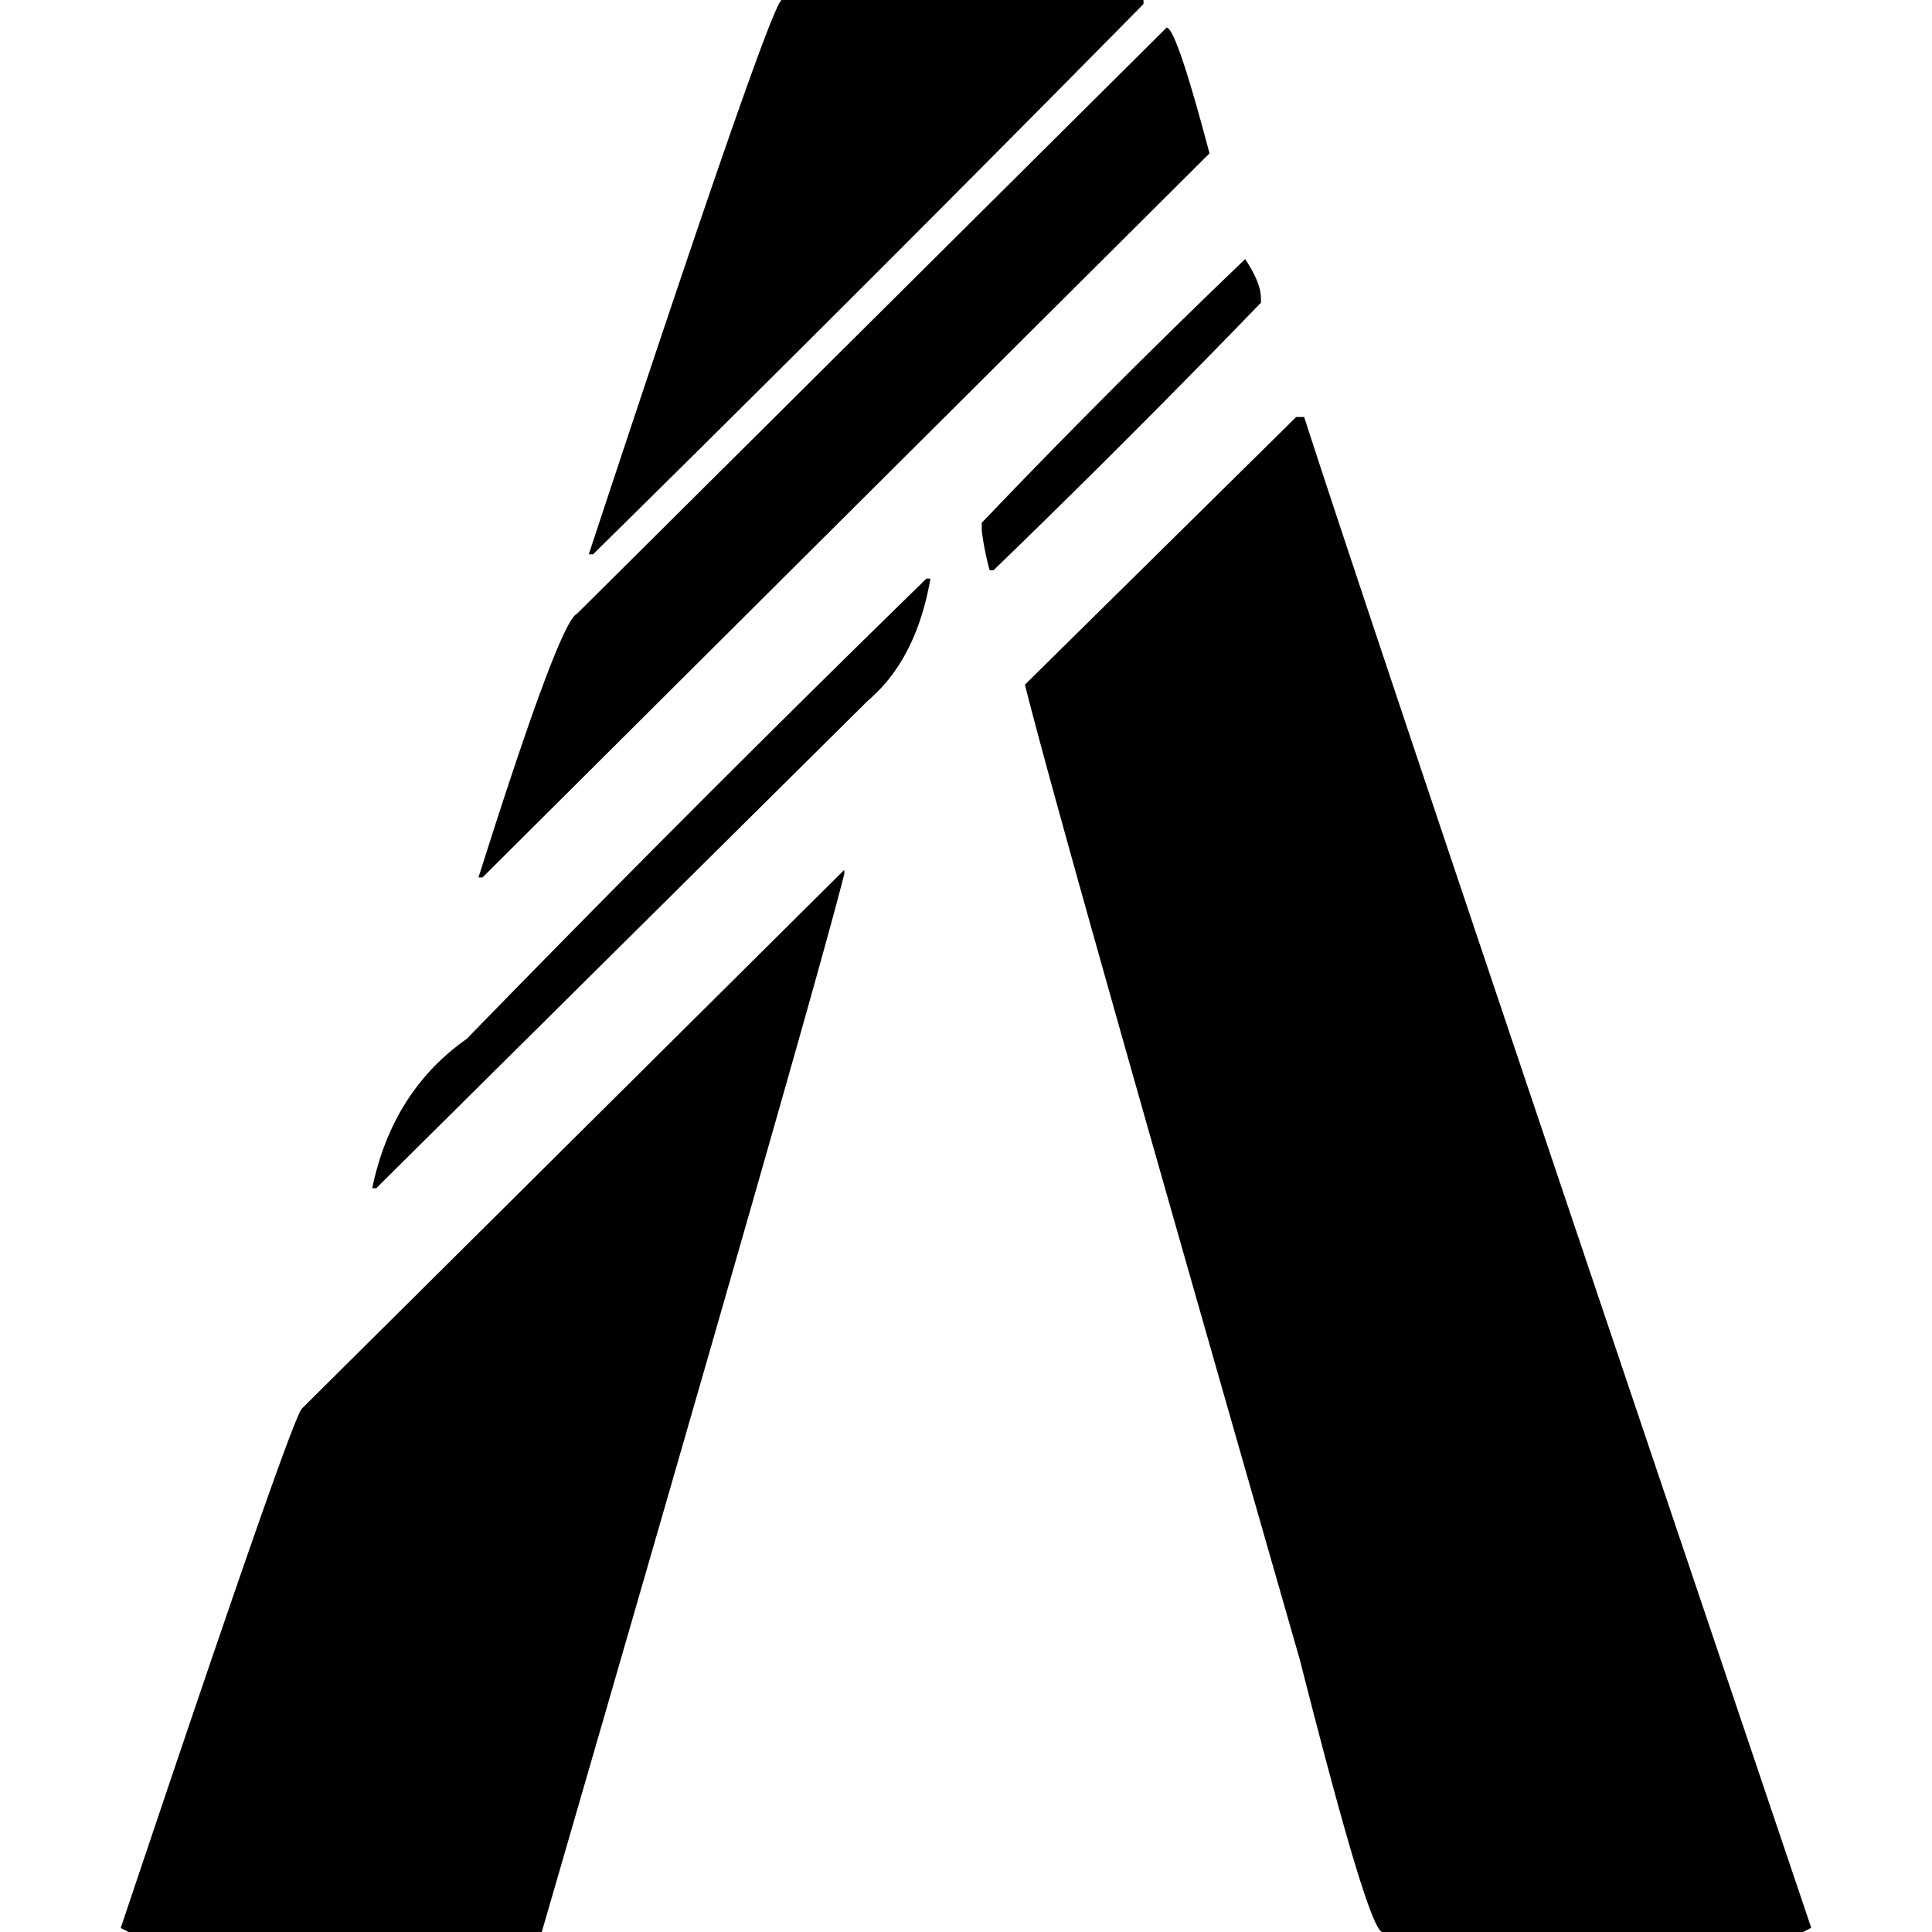 <?xml version="1.0" encoding="utf-8"?>
<!-- Generator: www.svgicons.com -->
<svg xmlns="http://www.w3.org/2000/svg" width="800" height="800" viewBox="0 0 24 24">
<path fill="currentColor" d="M22.4 24h-5.225c-.117 0-.455-1.127-1.026-3.375c-1.982-6.909-3.124-10.946-3.417-12.12l3.37-3.325h.099q.681 2.13 6.299 18.768ZM12.342 7.084h-.048a3.382 3.385 0 0 1-.098-.492v-.098a102.619 102.715 0 0 1 3.272-3.275c.13.196.196.356.196.491v.05a140.694 140.826 0 0 1-3.322 3.324M5.994 10.9h-.05q1.004-3.178 1.223-3.275L14.492.343c.08 0 .258.524.533 1.562zm1.37-4.014h-.05Q9.563.071 9.71 0h4.495v.05a665 665 0 0 1-6.841 6.839Zm-2.69 7.874h-.05c.166-.798.554-1.418 1.174-1.855a312.918 313.213 0 0 1 5.71-5.717h.05c-.117.672-.375 1.175-.781 1.52zM1.598 24l-.098-.05q2.098-6.258 2.248-6.45l6.74-6.694v.05C10.232 11.88 8.974 16.263 6.73 24Z"/>
</svg>